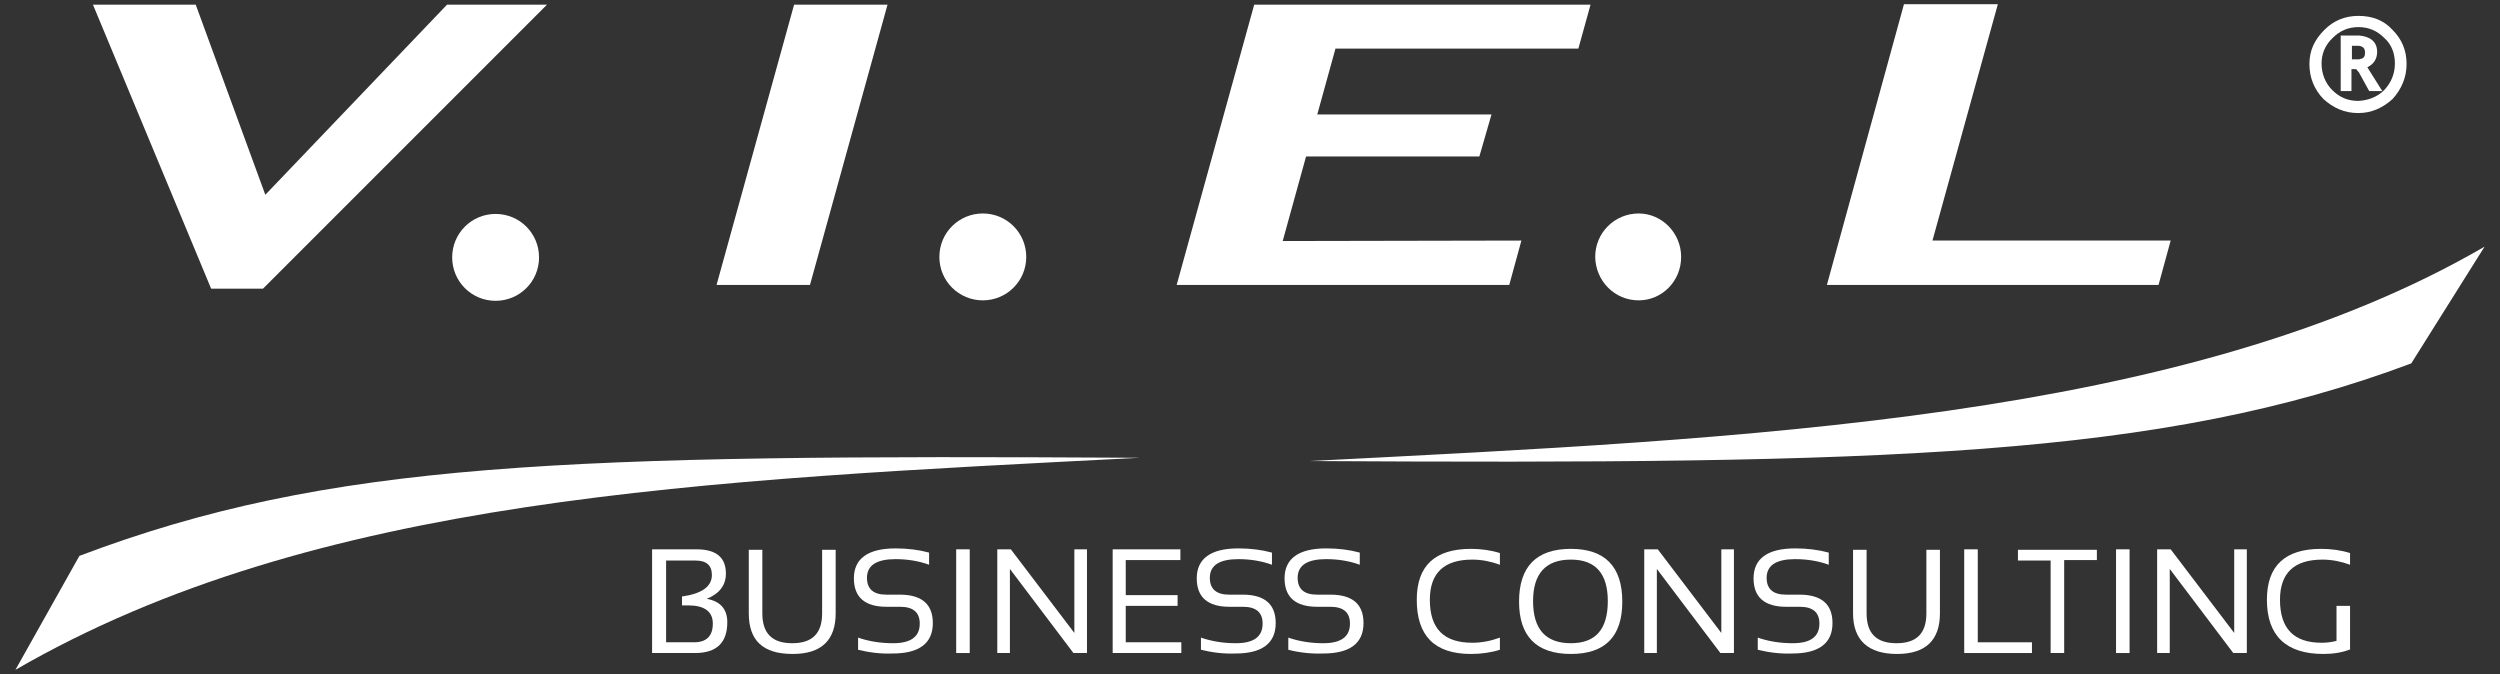 <?xml version="1.0" encoding="UTF-8"?> <!-- Generator: Adobe Illustrator 24.0.1, SVG Export Plug-In . SVG Version: 6.00 Build 0) --> <svg xmlns="http://www.w3.org/2000/svg" xmlns:xlink="http://www.w3.org/1999/xlink" x="0px" y="0px" width="535.2px" height="144.3px" viewBox="0 0 535.2 144.3" style="enable-background:new 0 0 535.2 144.3;" xml:space="preserve"><rect x="0" y="0" width="535.2" height="144.3" fill="#333333" stroke="none"/> <style type="text/css"> .st0{fill:#FFFFFF;} </style> <g id="welle1"> <g> <path class="st0" d="M17,119L3.3,143.4c64.1-37.1,146.9-40.6,240.7-45.4C121,97.3,70.7,98.7,17,119z"></path> <path class="st0" d="M280.4,98.7c123,0.7,181.9-0.7,235.8-20.9l15.7-25C467.9,90,374,93.9,280.4,98.7z"></path> </g> </g> <g id="Logo"> <g> <path class="st0" d="M139.6,139.8v-22.2h9.5c4.2,0,6.3,1.7,6.3,5.2c0,2.5-1.4,4.3-4.1,5.4c2.9,0.5,4.4,2.2,4.4,5 c0,4.4-2.3,6.6-6.9,6.6H139.6z M148.6,137.5c2.6,0,4-1.3,4-4c0-2.6-1.8-3.9-5.3-3.9H146v-1.9c4.2-0.6,6.4-2.1,6.4-4.6 c0-2.1-1.2-3.1-3.5-3.1h-6.3v17.5H148.6z"></path> <path class="st0" d="M160.3,131.3v-13.6h2.9v13.6c0,4.3,2.1,6.4,6.4,6.4s6.4-2.1,6.4-6.4v-13.6h2.9v13.6c0,5.8-3.1,8.7-9.2,8.7 C163.3,140,160.3,137.1,160.3,131.3z"></path> <path class="st0" d="M183.7,139.1v-2.6c2.3,0.8,4.8,1.2,7.5,1.2c3.8,0,5.7-1.4,5.7-4.2c0-2.4-1.4-3.6-4.2-3.6h-2.9 c-4.6,0-7-2-7-6.1c0-4.2,3-6.4,8.9-6.4c2.6,0,5,0.3,7.2,0.9v2.6c-2.2-0.8-4.6-1.2-7.2-1.2c-4,0-6.1,1.3-6.1,4 c0,2.4,1.4,3.6,4.1,3.6h2.9c4.7,0,7.1,2,7.1,6.1c0,4.3-2.9,6.5-8.6,6.5C188.6,140,186.1,139.7,183.7,139.1z"></path> <path class="st0" d="M207.6,117.6v22.2h-2.9v-22.2H207.6z"></path> <path class="st0" d="M213.5,139.8v-22.2h2.9l13.6,17.9v-17.9h2.7v22.2h-2.9l-13.6-18v18H213.5z"></path> <path class="st0" d="M252.7,117.6v2.3H241v7.5h11.1v2.3H241v7.8h11.9v2.3h-14.7v-22.2H252.7z"></path> <path class="st0" d="M257.1,139.1v-2.6c2.3,0.8,4.8,1.2,7.5,1.2c3.8,0,5.7-1.4,5.7-4.2c0-2.4-1.4-3.6-4.2-3.6h-2.9 c-4.6,0-7-2-7-6.1c0-4.2,3-6.4,8.9-6.4c2.6,0,5,0.3,7.2,0.9v2.6c-2.2-0.8-4.6-1.2-7.2-1.2c-4,0-6.1,1.3-6.1,4 c0,2.4,1.4,3.6,4.1,3.6h2.9c4.7,0,7.1,2,7.1,6.1c0,4.3-2.9,6.5-8.6,6.5C262,140,259.5,139.7,257.1,139.1z"></path> <path class="st0" d="M275.8,139.1v-2.6c2.3,0.8,4.8,1.2,7.5,1.2c3.8,0,5.7-1.4,5.7-4.2c0-2.4-1.4-3.6-4.2-3.6H282 c-4.6,0-7-2-7-6.1c0-4.2,3-6.4,8.9-6.4c2.6,0,5,0.3,7.2,0.9v2.6c-2.2-0.8-4.6-1.2-7.2-1.2c-4,0-6.1,1.3-6.1,4 c0,2.4,1.4,3.6,4.1,3.6h2.9c4.7,0,7.1,2,7.1,6.1c0,4.3-2.9,6.5-8.6,6.5C280.7,140,278.1,139.7,275.8,139.1z"></path> <path class="st0" d="M321.1,139.1c-1.9,0.6-4,0.9-6.2,0.9c-7.8,0-11.6-3.9-11.6-11.6c0-7.3,3.9-10.9,11.6-10.9 c2.2,0,4.3,0.3,6.2,0.9v2.5c-1.9-0.7-3.9-1.1-5.9-1.1c-6.1,0-9.1,2.9-9.1,8.6c0,6.2,3,9.2,9.1,9.2c2,0,4-0.4,5.9-1.1V139.1z"></path> <path class="st0" d="M325.2,128.8c0-7.5,3.7-11.3,11.1-11.3c7.3,0,11,3.8,11,11.3c0,7.5-3.7,11.2-11,11.2 C328.9,140,325.2,136.2,325.2,128.8z M336.3,137.7c5.3,0,7.9-3,7.9-9c0-5.9-2.6-8.9-7.9-8.9c-5.4,0-8.1,3-8.1,8.9 C328.2,134.7,330.9,137.7,336.3,137.7z"></path> <path class="st0" d="M352,139.8v-22.2h2.9l13.6,17.9v-17.9h2.7v22.2h-2.9l-13.6-18v18H352z"></path> <path class="st0" d="M376.3,139.1v-2.6c2.3,0.8,4.8,1.2,7.5,1.2c3.8,0,5.7-1.4,5.7-4.2c0-2.4-1.4-3.6-4.2-3.6h-2.9 c-4.6,0-7-2-7-6.1c0-4.2,3-6.4,8.9-6.4c2.6,0,5,0.3,7.2,0.9v2.6c-2.2-0.8-4.6-1.2-7.2-1.2c-4,0-6.1,1.3-6.1,4 c0,2.4,1.4,3.6,4.1,3.6h2.9c4.7,0,7.1,2,7.1,6.1c0,4.3-2.9,6.5-8.6,6.5C381.2,140,378.7,139.7,376.3,139.1z"></path> <path class="st0" d="M396.7,131.3v-13.6h2.9v13.6c0,4.3,2.1,6.4,6.4,6.4s6.4-2.1,6.4-6.4v-13.6h2.9v13.6c0,5.8-3.1,8.7-9.2,8.7 S396.7,137.1,396.7,131.3z"></path> <path class="st0" d="M423.4,117.6v19.9H435v2.3h-14.5v-22.2H423.4z"></path> <path class="st0" d="M448.9,117.6v2.3h-7v19.9h-2.9V120h-7v-2.3H448.9z"></path> <path class="st0" d="M455.9,117.6v22.2H453v-22.2H455.9z"></path> <path class="st0" d="M461.8,139.8v-22.2h2.9l13.6,17.9v-17.9h2.7v22.2h-2.9l-13.6-18v18H461.8z"></path> <path class="st0" d="M503.2,139c-1.8,0.7-3.7,1-5.8,1c-8,0-12.1-3.9-12.1-11.6c0-7.3,3.9-10.9,11.6-10.9c2.2,0,4.3,0.3,6.2,0.9 v2.5c-1.9-0.7-3.9-1.1-5.9-1.1c-6.1,0-9.1,2.9-9.1,8.6c0,6.2,3,9.2,8.9,9.2c1,0,2-0.1,3.2-0.4v-7.5h2.9V139z"></path> </g> <g> <g> <path class="st0" d="M503.4,14.8h1l0.6,0.7l2.2,4h2.8l-3.2-5.1c1.4-0.7,2.1-1.8,2.1-3.3c0-2.1-1.4-3.3-3.9-3.5h-3.9v11.9h2.3 V14.8z M503.5,9.8h1.4c1,0.1,1.4,0.6,1.4,1.4c0,0.4,0,0.8-0.3,1.1c-0.1,0.1-0.3,0.3-0.7,0.3c-0.1,0.1-0.3,0.1-0.4,0.1h-1.4V9.8z"></path> <path class="st0" d="M504.8,24.2c0,0,0,0,0.1,0c2.8,0,5.2-1.1,7.3-3c1.9-2.1,3-4.6,3-7.5c0-2.9-1-5.3-3-7.3c-1.9-2.1-4.4-3-7.3-3 c-2.9,0-5.3,1-7.3,3c-2.1,2.1-3.2,4.4-3.2,7.3c0,2.9,1,5.4,3,7.5C499.5,23.1,501.9,24.2,504.8,24.2z M499.4,8.1 c1.5-1.5,3.3-2.3,5.5-2.3c2.2,0,4,0.8,5.5,2.3c1.7,1.5,2.3,3.5,2.3,5.5c0,2.2-0.8,4.1-2.3,5.7c-1.5,1.5-3.5,2.2-5.5,2.3h-0.1 c-2.2,0-4-0.8-5.5-2.3c-1.5-1.5-2.3-3.5-2.3-5.7C497,11.6,497.7,9.7,499.4,8.1z"></path> </g> <g> <polygon class="st0" points="464.7,51.5 413.7,51.5 427.7,0.9 407.6,0.9 391.1,61 462.1,61 "></polygon> <polygon class="st0" points="56.3,61.8 117.1,1 95.7,1 56.8,41.7 41.9,1 19.9,1 45.2,61.8 "></polygon> <polygon class="st0" points="325.7,51.5 274.6,51.6 279.6,33.5 316.7,33.5 319.3,24.5 282,24.5 285.9,10.4 337.9,10.4 340.5,1 268.5,1 251.9,61 323.1,61 "></polygon> <path class="st0" d="M350.8,64.3c5,0,9.1-4.1,9.1-9.3c0-5.1-4.1-9.3-9.1-9.3c-5.1,0-9.3,4.1-9.3,9.3 C341.6,60.2,345.7,64.3,350.8,64.3z"></path> <path class="st0" d="M96.8,55.1c0,5.1,4.1,9.3,9.3,9.3c5.1,0,9.3-4.1,9.3-9.3c0-5.1-4.1-9.3-9.3-9.3 C100.9,45.8,96.8,50,96.8,55.1z"></path> <polygon class="st0" points="190,1 170,1 153.4,61 173.4,61 "></polygon> <path class="st0" d="M210.4,64.3c5.1,0,9.3-4.1,9.3-9.3c0-5.1-4.1-9.3-9.3-9.3c-5.1,0-9.3,4.1-9.3,9.3 C201.1,60.2,205.3,64.3,210.4,64.3z"></path> </g> </g> </g> </svg> 